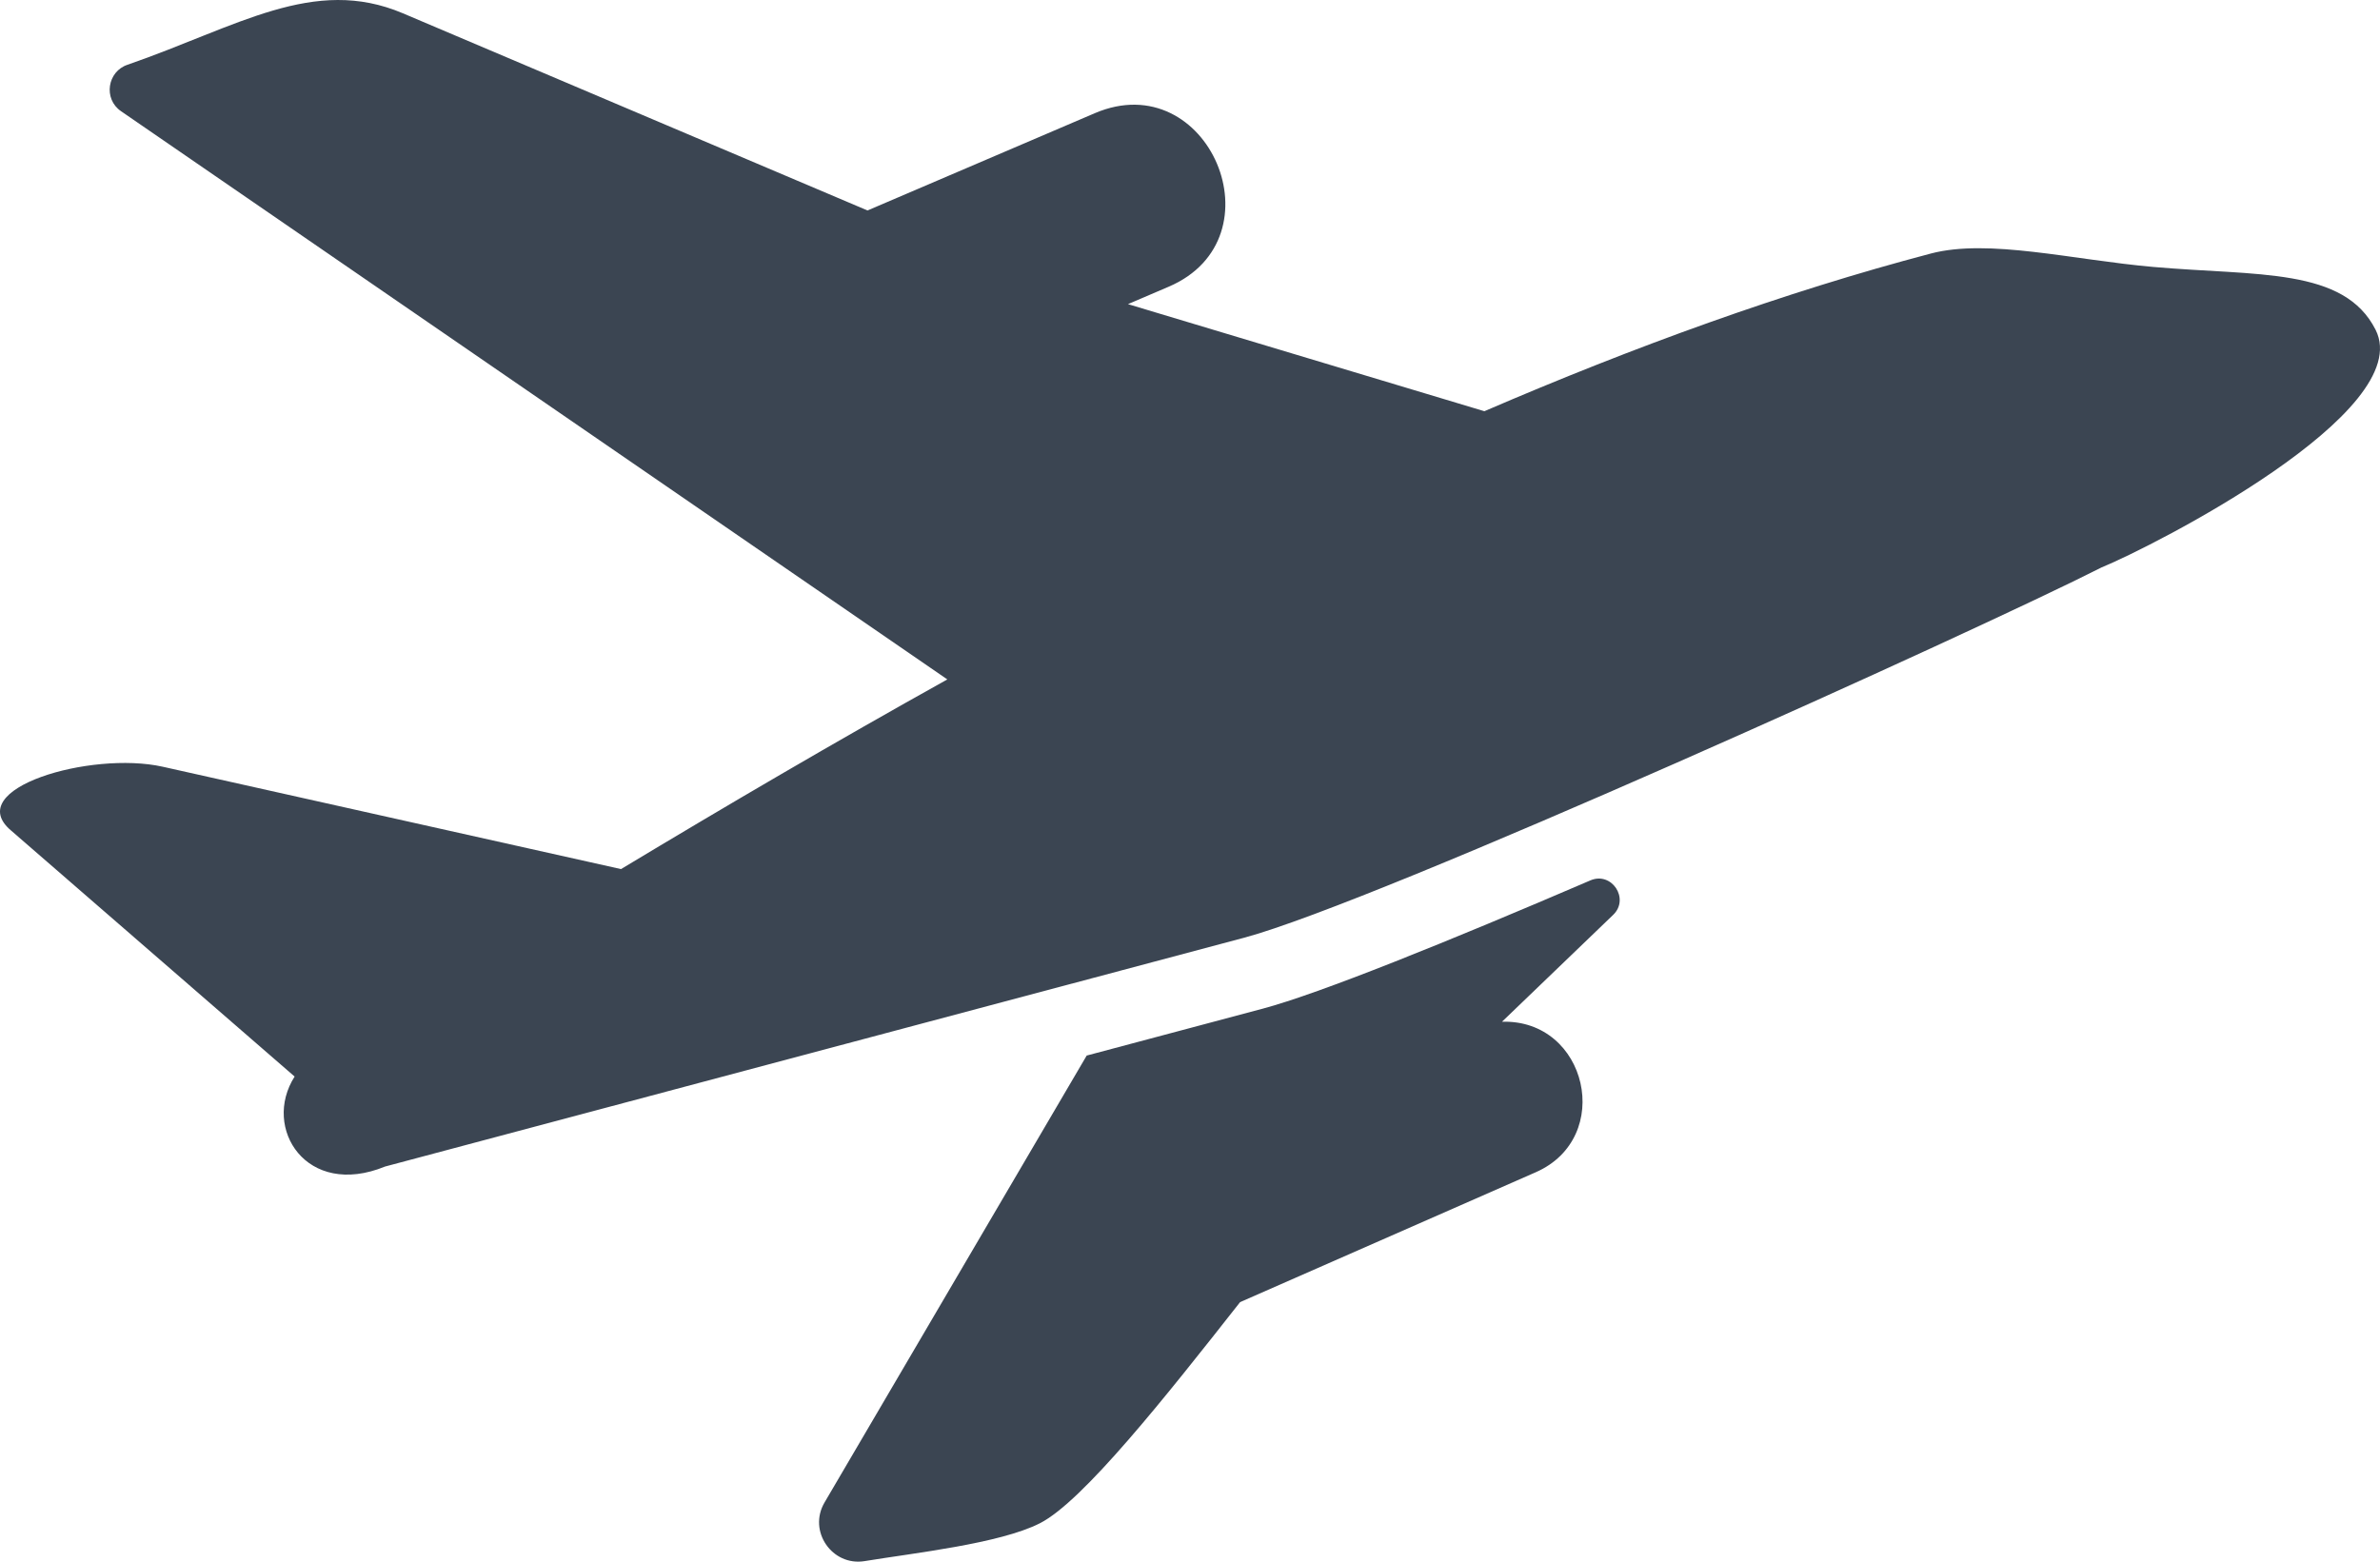 <!-- Generator: Adobe Illustrator 19.2.1, SVG Export Plug-In  -->
<svg version="1.1"
	 xmlns="http://www.w3.org/2000/svg" xmlns:xlink="http://www.w3.org/1999/xlink" xmlns:a="http://ns.adobe.com/AdobeSVGViewerExtensions/3.0/"
	 x="0px" y="0px" width="256px" height="168px" viewBox="0 0 256 168" style="enable-background:new 0 0 256 168;"
	 xml:space="preserve">
<style type="text/css">
	.st0{fill-rule:evenodd;clip-rule:evenodd;fill:#3B4552;}
</style>
<defs>
</defs>
<g>
	<path class="st0" d="M31.691,115.815c-3.542,5.543,1.279,13.136,9.725,9.681l92.368-24.606
		c14.364-3.826,78.944-33.077,92.252-39.841c5.572-2.28,33.942-16.733,29.492-25.567c-3.39-6.732-12.722-5.781-23.916-6.765
		c-8.676-0.762-17.712-3.076-23.921-1.443c-15.783,4.154-31.918,10.021-48.027,16.964l-38.336-11.52l4.371-1.87
		c12.221-5.22,4.28-23.888-7.93-18.674L93.312,22.642L43.335,1.43c-9.595-4.072-17.781,1.434-29.602,5.53
		c-2.186,0.715-2.653,3.679-0.707,5.008l88.872,61.123c-12.054,6.713-23.814,13.613-35.1,20.404L17.5,82.483
		C9.767,80.756-4.238,84.848,1.239,89.39L31.691,115.815L31.691,115.815z M93,167.943c-3.49,0.569-6.122-3.217-4.311-6.307
		l28.2-48.08l18.897-5.034c6.133-1.633,19.969-7.226,35.279-13.81c2.294-0.987,4.254,1.975,2.453,3.708l-11.958,11.497
		c9.184-0.276,12.113,12.476,3.626,16.194l-31.797,13.97c-7.998,10.171-16.918,21.456-21.546,23.795
		C107.506,166.071,98.296,167.071,93,167.943L93,167.943z"/>
</g>
</svg>